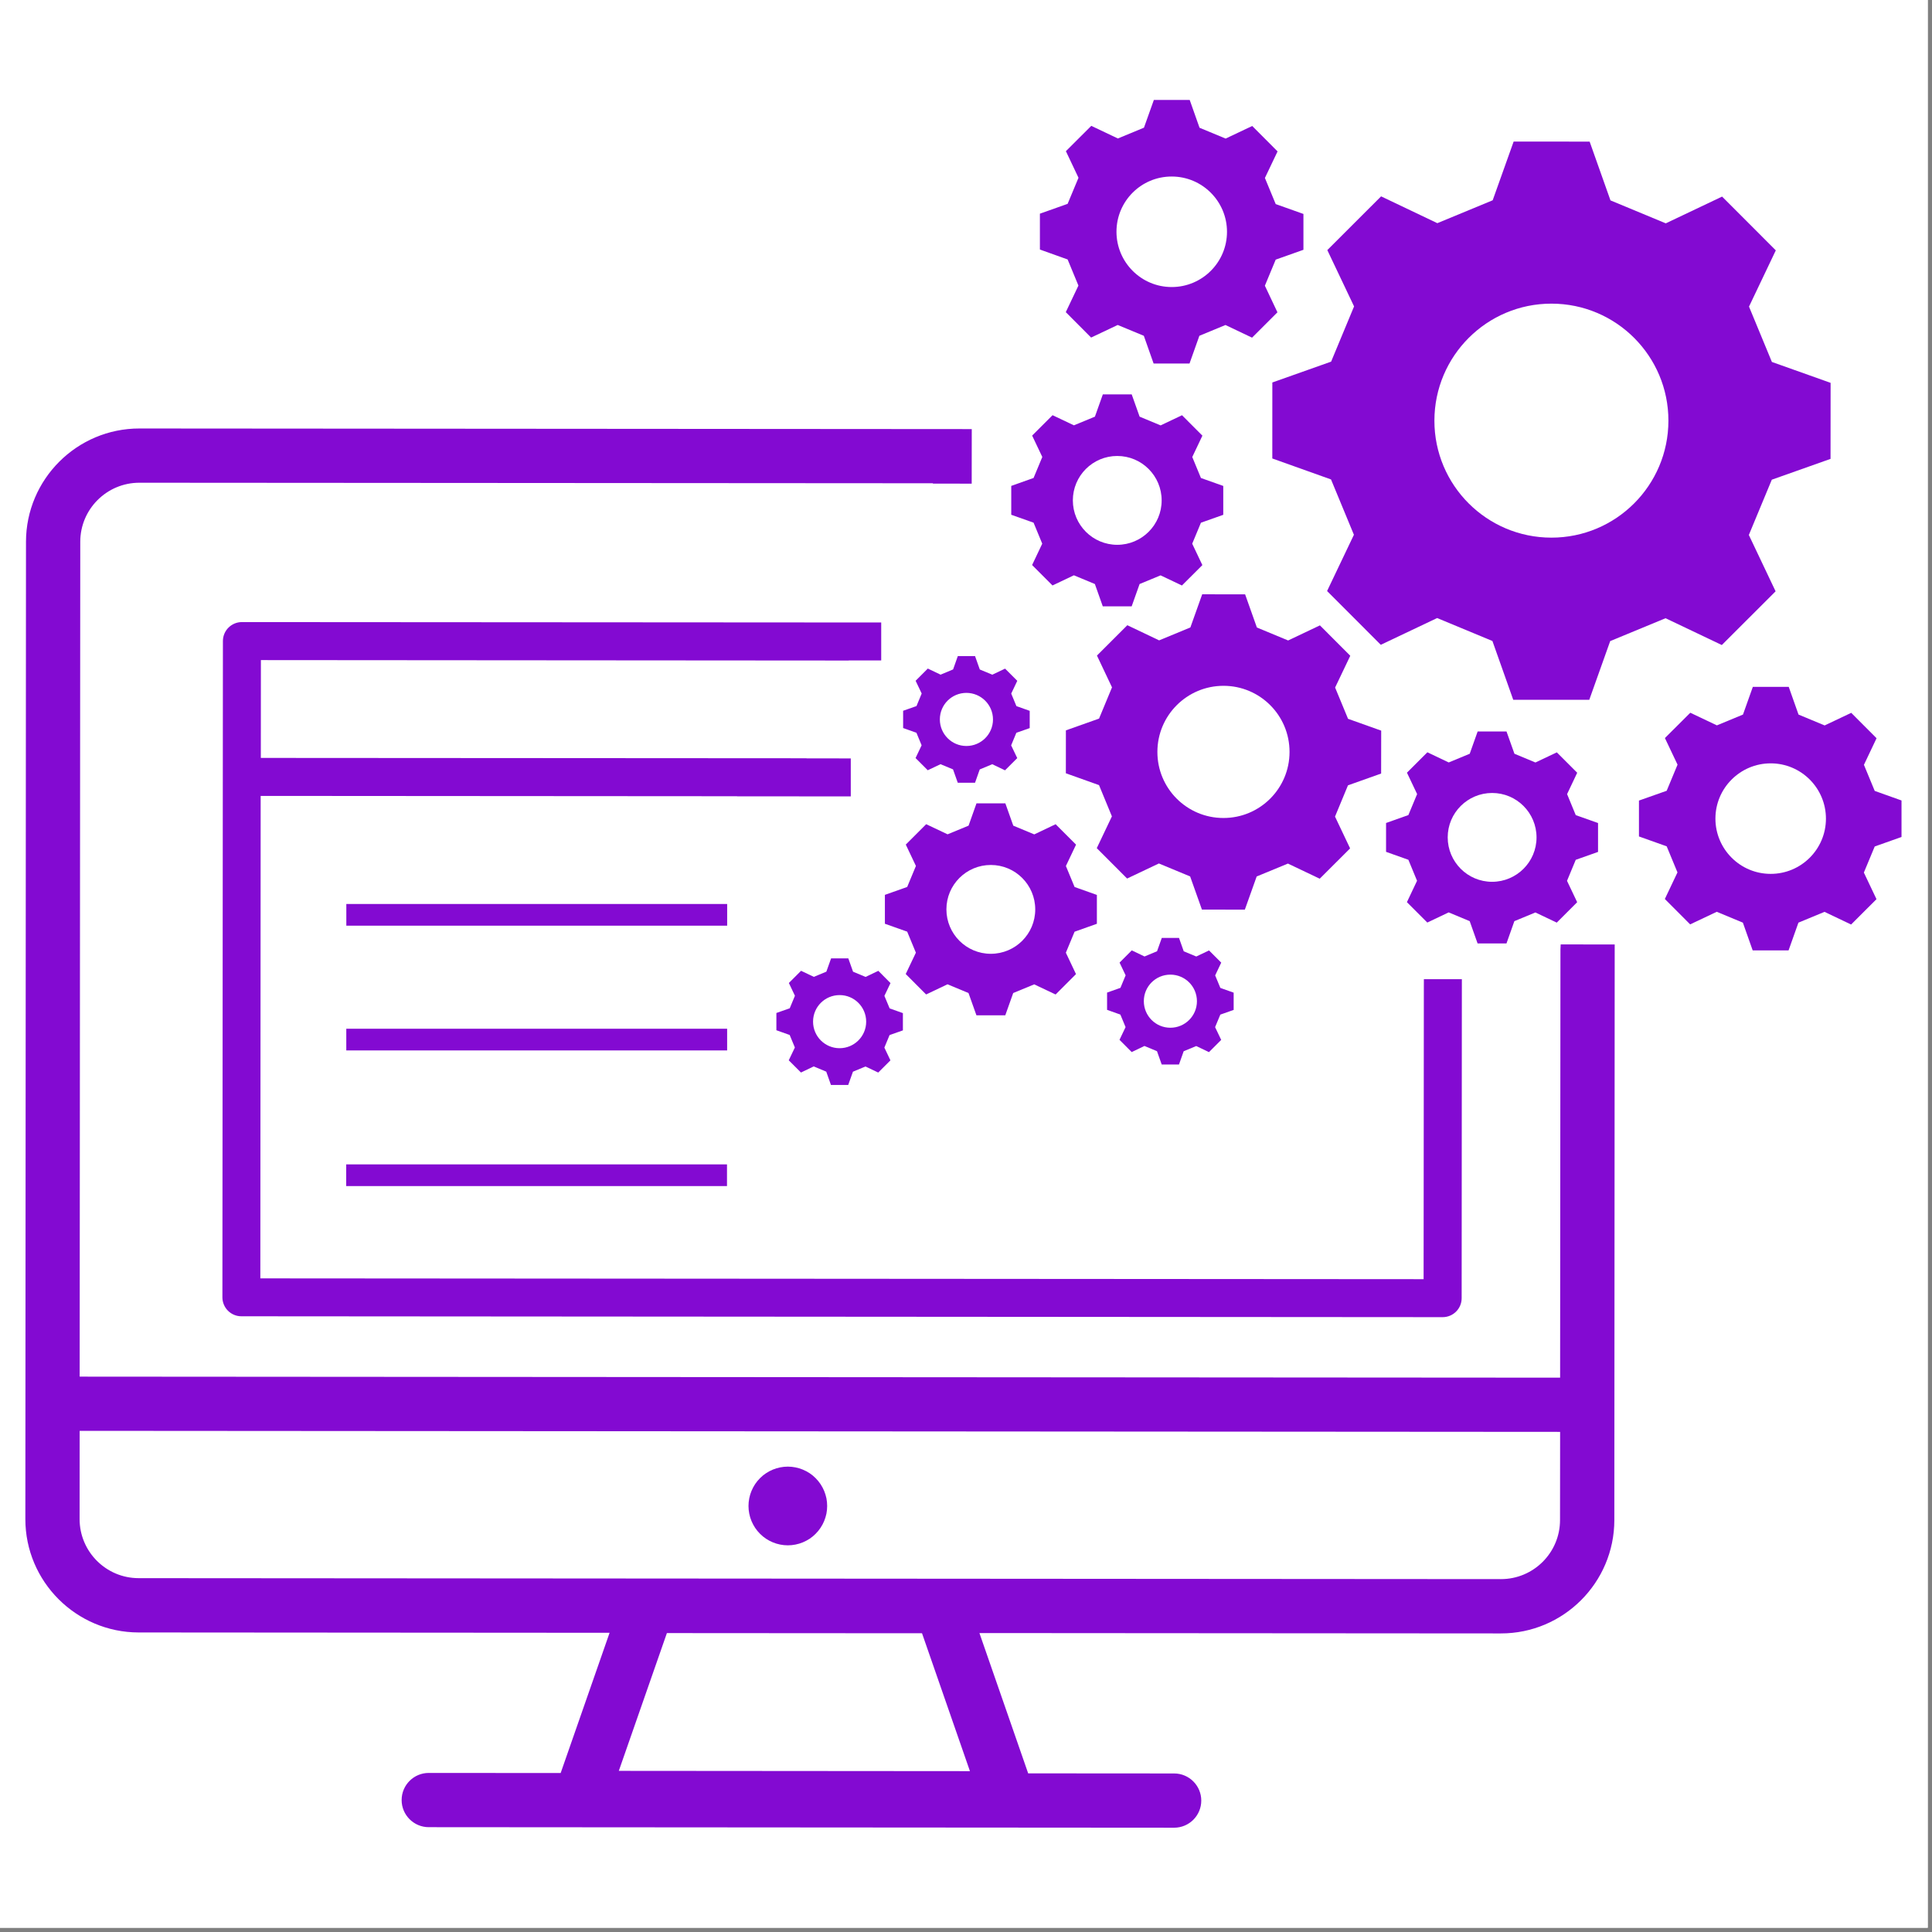 <svg xmlns="http://www.w3.org/2000/svg" xmlns:xlink="http://www.w3.org/1999/xlink" width="302" viewBox="0 0 226.5 226.5" height="302" preserveAspectRatio="xMidYMid meet"><rect x="0" y="0" width="226.5" height="226.5" fill="#808080" stroke="none"/><defs><clipPath id="f3b08746cd"><path d="M 121 11.719 L 153 11.719 L 153 43 L 121 43 Z M 121 11.719 " clip-rule="nonzero"></path></clipPath><clipPath id="20cf50b60e"><path d="M 192 80 L 222.926 80 L 222.926 112 L 192 112 Z M 192 80 " clip-rule="nonzero"></path></clipPath><clipPath id="5417d99a63"><path d="M 2.91 50 L 190 50 L 190 214.52 L 2.91 214.52 Z M 2.91 50 " clip-rule="nonzero"></path></clipPath></defs><path fill="#ffffff" d="M 0 0 L 226 0 L 226 226 L 0 226 Z M 0 0 " fill-opacity="1" fill-rule="nonzero"></path><path fill="#ffffff" d="M 0 0 L 226 0 L 226 226 L 0 226 Z M 0 0 " fill-opacity="1" fill-rule="nonzero"></path><path fill="#830ad2" d="M 156.055 42.398 L 149.164 44.84 C 149.164 49.285 149.164 49.297 149.16 53.75 L 156.043 56.207 C 157.109 58.797 157.648 60.105 158.727 62.695 L 155.582 69.289 C 158.727 72.438 158.738 72.445 161.879 75.594 L 168.484 72.457 C 171.07 73.535 172.375 74.074 174.965 75.148 L 177.406 82.039 C 181.855 82.039 181.867 82.039 186.32 82.043 L 188.773 75.16 C 191.363 74.094 192.672 73.551 195.262 72.477 L 201.859 75.621 C 205.008 72.477 205.016 72.465 208.164 69.324 L 205.027 62.719 C 206.102 60.133 206.641 58.828 207.719 56.238 L 214.605 53.797 C 214.605 49.348 214.605 49.336 214.613 44.883 L 207.73 42.434 C 206.66 39.848 206.121 38.535 205.047 35.945 L 208.188 29.352 C 205.047 26.203 205.031 26.195 201.891 23.047 L 195.289 26.184 C 192.699 25.109 191.395 24.566 188.805 23.492 L 186.363 16.602 C 181.918 16.602 181.906 16.602 177.453 16.598 L 174.996 23.48 C 172.406 24.547 171.098 25.09 168.508 26.164 L 161.914 23.02 C 158.762 26.164 158.758 26.176 155.609 29.32 L 158.746 35.922 C 157.668 38.504 157.121 39.809 156.055 42.398 Z M 181.891 35.598 C 189.469 35.602 195.605 41.746 195.598 49.324 C 195.594 56.898 189.449 63.039 181.871 63.031 C 174.297 63.023 168.16 56.887 168.164 49.312 C 168.172 41.734 174.316 35.59 181.891 35.598 Z M 181.891 35.598 " fill-opacity="1" fill-rule="nonzero"></path><path fill="#830ad2" d="M 124.961 85.625 C 124.961 88.137 124.961 88.145 124.957 90.656 L 128.844 92.043 C 129.445 93.508 129.75 94.246 130.355 95.707 L 128.582 99.434 C 130.355 101.211 130.363 101.215 132.137 102.996 L 135.863 101.23 C 137.328 101.832 138.066 102.145 139.527 102.75 L 140.91 106.637 C 143.422 106.637 143.426 106.637 145.941 106.641 L 147.328 102.754 C 148.789 102.152 149.527 101.848 150.992 101.242 L 154.719 103.016 C 156.492 101.242 156.5 101.234 158.281 99.461 L 156.512 95.734 C 157.117 94.27 157.43 93.531 158.031 92.07 L 161.918 90.688 C 161.918 88.176 161.918 88.168 161.926 85.656 L 158.039 84.27 C 157.434 82.809 157.129 82.07 156.523 80.605 L 158.301 76.879 C 156.523 75.105 156.52 75.098 154.742 73.316 L 151.016 75.086 C 149.555 74.48 148.816 74.168 147.352 73.566 L 145.973 69.68 C 143.461 69.68 143.453 69.68 140.941 69.672 L 139.555 73.559 C 138.09 74.164 137.352 74.469 135.891 75.074 L 132.164 73.297 C 130.387 75.074 130.383 75.078 128.602 76.855 L 130.367 80.582 C 129.766 82.043 129.453 82.781 128.848 84.246 Z M 143.441 80.402 C 147.723 80.402 151.188 83.875 151.18 88.156 C 151.18 92.438 147.707 95.906 143.426 95.898 C 139.145 95.898 135.68 92.426 135.688 88.145 C 135.691 83.863 139.164 80.402 143.441 80.402 Z M 143.441 80.402 " fill-opacity="1" fill-rule="nonzero"></path><path fill="#830ad2" d="M 103.742 104.91 C 103.742 106.598 103.742 106.605 103.742 108.297 L 106.355 109.223 C 106.762 110.211 106.965 110.707 107.375 111.688 L 106.184 114.191 C 107.379 115.387 107.379 115.387 108.574 116.586 L 111.082 115.395 C 112.062 115.801 112.559 116.004 113.543 116.418 L 114.473 119.031 C 116.156 119.031 116.164 119.031 117.855 119.031 L 118.785 116.418 C 119.77 116.012 120.266 115.809 121.246 115.402 L 123.754 116.59 C 124.949 115.395 124.949 115.395 126.145 114.199 L 124.957 111.691 C 125.363 110.715 125.566 110.215 125.98 109.23 L 128.594 108.301 C 128.594 106.617 128.594 106.609 128.594 104.918 L 125.98 103.988 C 125.574 103.004 125.367 102.508 124.961 101.527 L 126.152 99.023 C 124.957 97.824 124.957 97.824 123.758 96.629 L 121.254 97.82 C 120.273 97.414 119.777 97.207 118.793 96.797 L 117.863 94.18 C 116.176 94.18 116.172 94.18 114.48 94.18 L 113.551 96.797 C 112.562 97.203 112.066 97.406 111.09 97.812 L 108.582 96.625 C 107.387 97.82 107.387 97.82 106.191 99.016 L 107.379 101.52 C 106.973 102.5 106.77 102.996 106.355 103.984 Z M 116.164 101.406 C 119.039 101.406 121.367 103.742 121.367 106.617 C 121.367 109.492 119.035 111.82 116.156 111.82 C 113.281 111.82 110.953 109.484 110.953 106.609 C 110.953 103.73 113.289 101.402 116.164 101.406 Z M 116.164 101.406 " fill-opacity="1" fill-rule="nonzero"></path><path fill="#830ad2" d="M 187.348 99.875 C 187.348 98.188 187.348 98.184 187.348 96.488 L 184.734 95.562 C 184.328 94.574 184.125 94.078 183.719 93.098 L 184.906 90.594 C 183.711 89.398 183.711 89.398 182.516 88.203 L 180.008 89.391 C 179.031 88.984 178.535 88.781 177.547 88.367 L 176.617 85.754 C 174.934 85.754 174.926 85.754 173.234 85.754 L 172.305 88.367 C 171.32 88.773 170.824 88.977 169.844 89.387 L 167.34 88.195 C 166.141 89.391 166.141 89.391 164.945 90.586 L 166.137 93.094 C 165.73 94.074 165.523 94.57 165.113 95.555 L 162.496 96.484 C 162.496 98.168 162.496 98.176 162.496 99.867 L 165.113 100.797 C 165.52 101.781 165.723 102.277 166.129 103.258 L 164.941 105.766 C 166.137 106.961 166.137 106.961 167.332 108.156 L 169.836 106.965 C 170.816 107.375 171.312 107.578 172.301 107.992 L 173.227 110.605 C 174.914 110.605 174.922 110.605 176.613 110.605 L 177.539 107.992 C 178.527 107.582 179.023 107.379 180.004 106.973 L 182.508 108.164 C 183.703 106.965 183.703 106.965 184.902 105.77 L 183.711 103.266 C 184.117 102.285 184.32 101.789 184.734 100.801 Z M 174.926 103.379 C 172.051 103.379 169.723 101.043 169.723 98.168 C 169.723 95.293 172.059 92.965 174.934 92.965 C 177.809 92.965 180.137 95.301 180.137 98.176 C 180.137 101.051 177.801 103.379 174.926 103.379 Z M 174.926 103.379 " fill-opacity="1" fill-rule="nonzero"></path><path fill="#830ad2" d="M 122.188 63.738 L 121 66.242 C 122.195 67.441 122.195 67.441 123.391 68.637 L 125.898 67.445 C 126.875 67.852 127.371 68.059 128.359 68.469 L 129.285 71.086 C 130.973 71.086 130.98 71.086 132.672 71.086 L 133.602 68.469 C 134.586 68.062 135.082 67.859 136.062 67.453 L 138.566 68.641 C 139.762 67.445 139.762 67.445 140.961 66.25 L 139.77 63.742 C 140.176 62.766 140.379 62.27 140.793 61.281 L 143.41 60.355 C 143.41 58.668 143.41 58.66 143.41 56.969 L 140.793 56.039 C 140.387 55.055 140.184 54.559 139.777 53.578 L 140.965 51.074 C 139.77 49.879 139.77 49.879 138.574 48.68 L 136.066 49.871 C 135.09 49.465 134.594 49.262 133.605 48.848 L 132.676 46.234 C 130.992 46.234 130.984 46.234 129.293 46.234 L 128.363 48.848 C 127.379 49.254 126.883 49.457 125.902 49.863 L 123.398 48.676 C 122.199 49.871 122.199 49.871 121.004 51.066 L 122.195 53.574 C 121.789 54.551 121.586 55.047 121.172 56.035 L 118.555 56.965 C 118.555 58.648 118.555 58.656 118.555 60.348 L 121.172 61.277 C 121.578 62.262 121.781 62.758 122.188 63.738 Z M 130.984 53.457 C 133.859 53.457 136.188 55.793 136.188 58.668 C 136.188 61.543 133.855 63.871 130.98 63.871 C 128.105 63.871 125.777 61.535 125.777 58.66 C 125.777 55.785 128.109 53.453 130.984 53.457 Z M 130.984 53.457 " fill-opacity="1" fill-rule="nonzero"></path><g clip-path="url(#f3b08746cd)"><path fill="#830ad2" d="M 126.43 33.48 L 124.949 36.594 C 126.43 38.086 126.438 38.086 127.918 39.574 L 131.035 38.098 C 132.258 38.605 132.875 38.859 134.098 39.367 L 135.246 42.621 C 137.348 42.621 137.352 42.621 139.453 42.621 L 140.609 39.367 C 141.832 38.867 142.449 38.605 143.668 38.102 L 146.785 39.586 C 148.273 38.102 148.273 38.098 149.762 36.613 L 148.289 33.496 C 148.797 32.277 149.051 31.66 149.559 30.438 L 152.809 29.285 C 152.809 27.188 152.809 27.18 152.809 25.082 L 149.559 23.926 C 149.059 22.703 148.797 22.086 148.293 20.863 L 149.777 17.75 C 148.293 16.262 148.289 16.262 146.805 14.77 L 143.688 16.246 C 142.469 15.738 141.852 15.484 140.629 14.977 L 139.477 11.719 C 137.379 11.719 137.371 11.719 135.273 11.719 L 134.113 14.969 C 132.895 15.473 132.277 15.73 131.055 16.234 L 127.938 14.754 C 126.449 16.234 126.449 16.242 124.961 17.723 L 126.438 20.84 C 125.93 22.062 125.676 22.68 125.164 23.898 L 121.914 25.051 C 121.914 27.148 121.914 27.156 121.914 29.254 L 125.164 30.418 C 125.676 31.641 125.93 32.258 126.43 33.48 Z M 137.371 20.695 C 140.945 20.695 143.848 23.602 143.848 27.176 C 143.848 30.75 140.941 33.652 137.367 33.652 C 133.789 33.652 130.891 30.742 130.891 27.168 C 130.891 23.586 133.789 20.688 137.371 20.695 Z M 137.371 20.695 " fill-opacity="1" fill-rule="nonzero"></path></g><g clip-path="url(#20cf50b60e)"><path fill="#830ad2" d="M 223.035 98.086 C 223.035 95.988 223.035 95.98 223.035 93.883 L 219.785 92.723 C 219.281 91.504 219.02 90.887 218.52 89.664 L 220 86.547 C 218.52 85.059 218.512 85.059 217.031 83.57 L 213.914 85.047 C 212.691 84.539 212.074 84.285 210.852 83.773 L 209.703 80.523 C 207.602 80.523 207.598 80.523 205.496 80.523 L 204.34 83.773 C 203.117 84.277 202.5 84.539 201.281 85.039 L 198.164 83.559 C 196.676 85.039 196.676 85.047 195.188 86.527 L 196.668 89.645 C 196.16 90.867 195.906 91.484 195.395 92.707 L 192.145 93.855 C 192.145 95.957 192.145 95.961 192.145 98.062 L 195.395 99.219 C 195.898 100.441 196.16 101.059 196.66 102.277 L 195.18 105.395 C 196.66 106.883 196.668 106.883 198.148 108.371 L 201.266 106.895 C 202.488 107.406 203.105 107.66 204.328 108.168 L 205.477 111.418 C 207.578 111.418 207.582 111.418 209.684 111.418 L 210.84 108.168 C 212.062 107.668 212.68 107.406 213.898 106.902 L 217.016 108.387 C 218.504 106.902 218.504 106.895 219.992 105.414 L 218.512 102.297 C 219.02 101.078 219.273 100.461 219.785 99.238 Z M 207.582 102.449 C 204.008 102.449 201.109 99.543 201.109 95.969 C 201.109 92.395 204.016 89.492 207.59 89.492 C 211.164 89.492 214.066 92.398 214.066 95.977 C 214.066 99.551 211.164 102.457 207.582 102.449 Z M 207.582 102.449 " fill-opacity="1" fill-rule="nonzero"></path></g><path fill="#830ad2" d="M 102.973 113.816 L 101.477 114.531 C 100.891 114.289 100.594 114.16 100.008 113.918 L 99.453 112.355 C 98.441 112.355 98.441 112.355 97.434 112.355 L 96.879 113.914 C 96.293 114.152 95.992 114.273 95.41 114.523 L 93.914 113.812 C 93.203 114.523 93.195 114.523 92.484 115.242 L 93.195 116.738 C 92.953 117.32 92.828 117.621 92.586 118.207 L 91.02 118.758 C 91.02 119.77 91.02 119.77 91.02 120.781 L 92.578 121.336 C 92.82 121.922 92.941 122.219 93.188 122.805 L 92.469 124.305 C 93.184 125.02 93.184 125.023 93.902 125.738 L 95.395 125.023 C 95.98 125.266 96.281 125.395 96.867 125.637 L 97.418 127.199 C 98.43 127.199 98.43 127.199 99.441 127.199 L 99.996 125.641 C 100.582 125.398 100.879 125.281 101.465 125.031 L 102.961 125.742 C 103.672 125.031 103.68 125.031 104.391 124.312 L 103.68 122.816 C 103.918 122.234 104.047 121.934 104.289 121.348 L 105.852 120.797 C 105.852 119.785 105.852 119.785 105.852 118.773 L 104.297 118.219 C 104.055 117.633 103.934 117.336 103.684 116.75 L 104.398 115.254 C 103.684 114.531 103.684 114.531 102.973 113.816 Z M 98.43 122.887 C 96.711 122.887 95.32 121.496 95.32 119.77 C 95.32 118.047 96.711 116.66 98.438 116.66 C 100.152 116.66 101.547 118.055 101.547 119.777 C 101.547 121.496 100.148 122.887 98.43 122.887 Z M 98.43 122.887 " fill-opacity="1" fill-rule="nonzero"></path><path fill="#830ad2" d="M 144.629 118.398 C 144.629 117.387 144.629 117.387 144.629 116.375 L 143.07 115.82 C 142.828 115.234 142.707 114.938 142.461 114.352 L 143.172 112.855 C 142.461 112.145 142.461 112.137 141.742 111.426 L 140.246 112.137 C 139.66 111.895 139.363 111.77 138.777 111.527 L 138.223 109.961 C 137.211 109.961 137.211 109.961 136.203 109.961 L 135.648 111.52 C 135.062 111.762 134.766 111.883 134.18 112.133 L 132.684 111.418 C 131.973 112.133 131.965 112.133 131.254 112.852 L 131.965 114.344 C 131.723 114.93 131.598 115.23 131.355 115.812 L 129.789 116.367 C 129.789 117.379 129.789 117.379 129.789 118.391 L 131.348 118.945 C 131.59 119.527 131.711 119.828 131.957 120.414 L 131.246 121.906 C 131.957 122.621 131.957 122.625 132.676 123.34 L 134.172 122.625 C 134.758 122.867 135.055 122.996 135.641 123.238 L 136.195 124.801 C 137.207 124.801 137.207 124.801 138.219 124.801 L 138.77 123.242 C 139.355 123.004 139.656 122.883 140.242 122.633 L 141.734 123.348 C 142.449 122.633 142.453 122.633 143.168 121.914 L 142.453 120.418 C 142.695 119.836 142.824 119.535 143.066 118.949 Z M 137.207 120.488 C 135.488 120.488 134.098 119.098 134.098 117.371 C 134.098 115.648 135.488 114.262 137.211 114.262 C 138.93 114.262 140.324 115.656 140.324 117.379 C 140.324 119.102 138.926 120.488 137.207 120.488 Z M 137.207 120.488 " fill-opacity="1" fill-rule="nonzero"></path><path fill="#830ad2" d="M 111.738 78.48 C 111.152 78.723 110.852 78.844 110.27 79.094 L 108.773 78.379 C 108.062 79.094 108.055 79.094 107.344 79.812 L 108.055 81.305 C 107.812 81.891 107.684 82.191 107.445 82.777 L 105.879 83.328 C 105.879 84.34 105.879 84.34 105.879 85.352 L 107.438 85.906 C 107.68 86.492 107.801 86.789 108.047 87.375 L 107.336 88.871 C 108.047 89.582 108.047 89.59 108.766 90.301 L 110.262 89.59 C 110.848 89.832 111.145 89.957 111.73 90.199 L 112.285 91.766 C 113.297 91.766 113.297 91.766 114.309 91.766 L 114.859 90.207 C 115.445 89.965 115.746 89.844 116.328 89.594 L 117.824 90.309 C 118.539 89.594 118.543 89.594 119.258 88.875 L 118.543 87.383 C 118.785 86.797 118.914 86.496 119.152 85.91 L 120.719 85.359 C 120.719 84.348 120.719 84.348 120.719 83.336 L 119.16 82.781 C 118.918 82.195 118.797 81.898 118.551 81.312 L 119.262 79.816 C 118.551 79.105 118.551 79.098 117.832 78.387 L 116.336 79.098 C 115.75 78.859 115.453 78.73 114.867 78.488 L 114.312 76.922 C 113.301 76.922 113.301 76.922 112.289 76.922 Z M 116.414 84.348 C 116.414 86.062 115.02 87.457 113.297 87.457 C 111.578 87.457 110.184 86.062 110.184 84.34 C 110.184 82.617 111.578 81.23 113.301 81.23 C 115.02 81.238 116.414 82.629 116.414 84.348 Z M 116.414 84.348 " fill-opacity="1" fill-rule="nonzero"></path><path fill="#830ad2" d="M 95.422 72.973 L 28.359 72.93 C 27.133 72.93 26.133 73.922 26.133 75.156 L 26.074 152.09 C 26.074 153.316 27.066 154.316 28.301 154.316 L 169.133 154.418 C 170.359 154.418 171.359 153.426 171.359 152.191 L 171.383 114.797 L 166.93 114.797 L 166.926 115.738 L 166.898 149.965 L 30.52 149.871 L 30.559 93.309 L 86.414 93.348 L 86.414 93.359 L 99.742 93.367 L 99.742 88.914 L 94.551 88.906 C 94.551 88.902 94.555 88.895 94.555 88.895 L 30.578 88.855 L 30.586 77.387 L 99.5 77.438 C 99.5 77.434 99.504 77.426 99.504 77.426 L 103.309 77.426 L 103.309 72.973 Z M 95.422 72.973 " fill-opacity="1" fill-rule="nonzero"></path><g clip-path="url(#5417d99a63)"><path fill="#830ad2" d="M 182.941 111.316 L 182.902 161.512 L 9.34 161.391 L 9.41 63.516 C 9.41 59.691 12.52 56.59 16.344 56.594 L 109.371 56.656 L 109.371 56.695 L 113.918 56.703 L 113.926 50.305 L 16.348 50.234 C 9.02 50.227 3.055 56.188 3.047 63.516 L 2.973 178.082 C 2.965 185.41 8.926 191.375 16.254 191.383 L 71.465 191.422 L 65.73 207.863 L 50.266 207.852 C 48.512 207.852 47.086 209.273 47.086 211.031 C 47.086 212.785 48.512 214.211 50.266 214.211 L 137.652 214.273 C 139.406 214.273 140.832 212.852 140.832 211.094 C 140.832 209.34 139.406 207.914 137.652 207.914 L 120.539 207.902 L 114.824 191.453 L 175.957 191.496 C 183.285 191.504 189.25 185.543 189.258 178.215 L 189.301 110.727 L 182.969 110.719 Z M 113.711 207.641 L 72.547 207.609 L 78.184 191.457 L 108.094 191.477 Z M 182.891 178.207 C 182.891 182.031 179.781 185.137 175.957 185.129 L 16.254 185.016 C 12.43 185.016 9.328 181.902 9.332 178.082 L 9.34 167.746 L 182.902 167.867 Z M 182.891 178.207 " fill-opacity="1" fill-rule="nonzero"></path></g><path fill="#830ad2" d="M 40.602 105.98 L 85.25 105.98 L 85.25 108.523 L 40.602 108.523 Z M 40.602 105.98 " fill-opacity="1" fill-rule="nonzero"></path><path fill="#830ad2" d="M 40.598 120.605 L 85.246 120.605 L 85.246 123.148 L 40.598 123.148 Z M 40.598 120.605 " fill-opacity="1" fill-rule="nonzero"></path><path fill="#830ad2" d="M 40.586 136.508 L 85.23 136.508 L 85.23 139.051 L 40.586 139.051 Z M 40.586 136.508 " fill-opacity="1" fill-rule="nonzero"></path><path fill="#830ad2" d="M 96.973 176.555 C 96.973 176.859 96.945 177.156 96.887 177.453 C 96.824 177.75 96.738 178.039 96.621 178.32 C 96.508 178.598 96.363 178.863 96.195 179.117 C 96.027 179.367 95.836 179.602 95.621 179.816 C 95.41 180.031 95.176 180.223 94.926 180.391 C 94.672 180.559 94.406 180.699 94.125 180.816 C 93.848 180.93 93.559 181.02 93.262 181.078 C 92.965 181.137 92.664 181.168 92.363 181.168 C 92.059 181.168 91.758 181.137 91.461 181.078 C 91.164 181.02 90.875 180.93 90.598 180.816 C 90.316 180.699 90.051 180.559 89.801 180.391 C 89.547 180.223 89.316 180.031 89.102 179.816 C 88.887 179.602 88.695 179.367 88.527 179.117 C 88.359 178.863 88.219 178.598 88.102 178.32 C 87.984 178.039 87.898 177.75 87.84 177.453 C 87.781 177.156 87.75 176.859 87.75 176.555 C 87.75 176.25 87.781 175.953 87.84 175.656 C 87.898 175.359 87.984 175.07 88.102 174.789 C 88.219 174.512 88.359 174.246 88.527 173.992 C 88.695 173.742 88.887 173.508 89.102 173.293 C 89.316 173.078 89.547 172.887 89.801 172.719 C 90.051 172.551 90.316 172.41 90.598 172.293 C 90.875 172.18 91.164 172.09 91.461 172.031 C 91.758 171.973 92.059 171.941 92.363 171.941 C 92.664 171.941 92.965 171.973 93.262 172.031 C 93.559 172.09 93.848 172.18 94.125 172.293 C 94.406 172.41 94.672 172.551 94.926 172.719 C 95.176 172.887 95.41 173.078 95.621 173.293 C 95.836 173.508 96.027 173.742 96.195 173.992 C 96.363 174.246 96.508 174.512 96.621 174.789 C 96.738 175.07 96.824 175.359 96.887 175.656 C 96.945 175.953 96.973 176.25 96.973 176.555 Z M 96.973 176.555 " fill-opacity="1" fill-rule="nonzero"></path></svg>